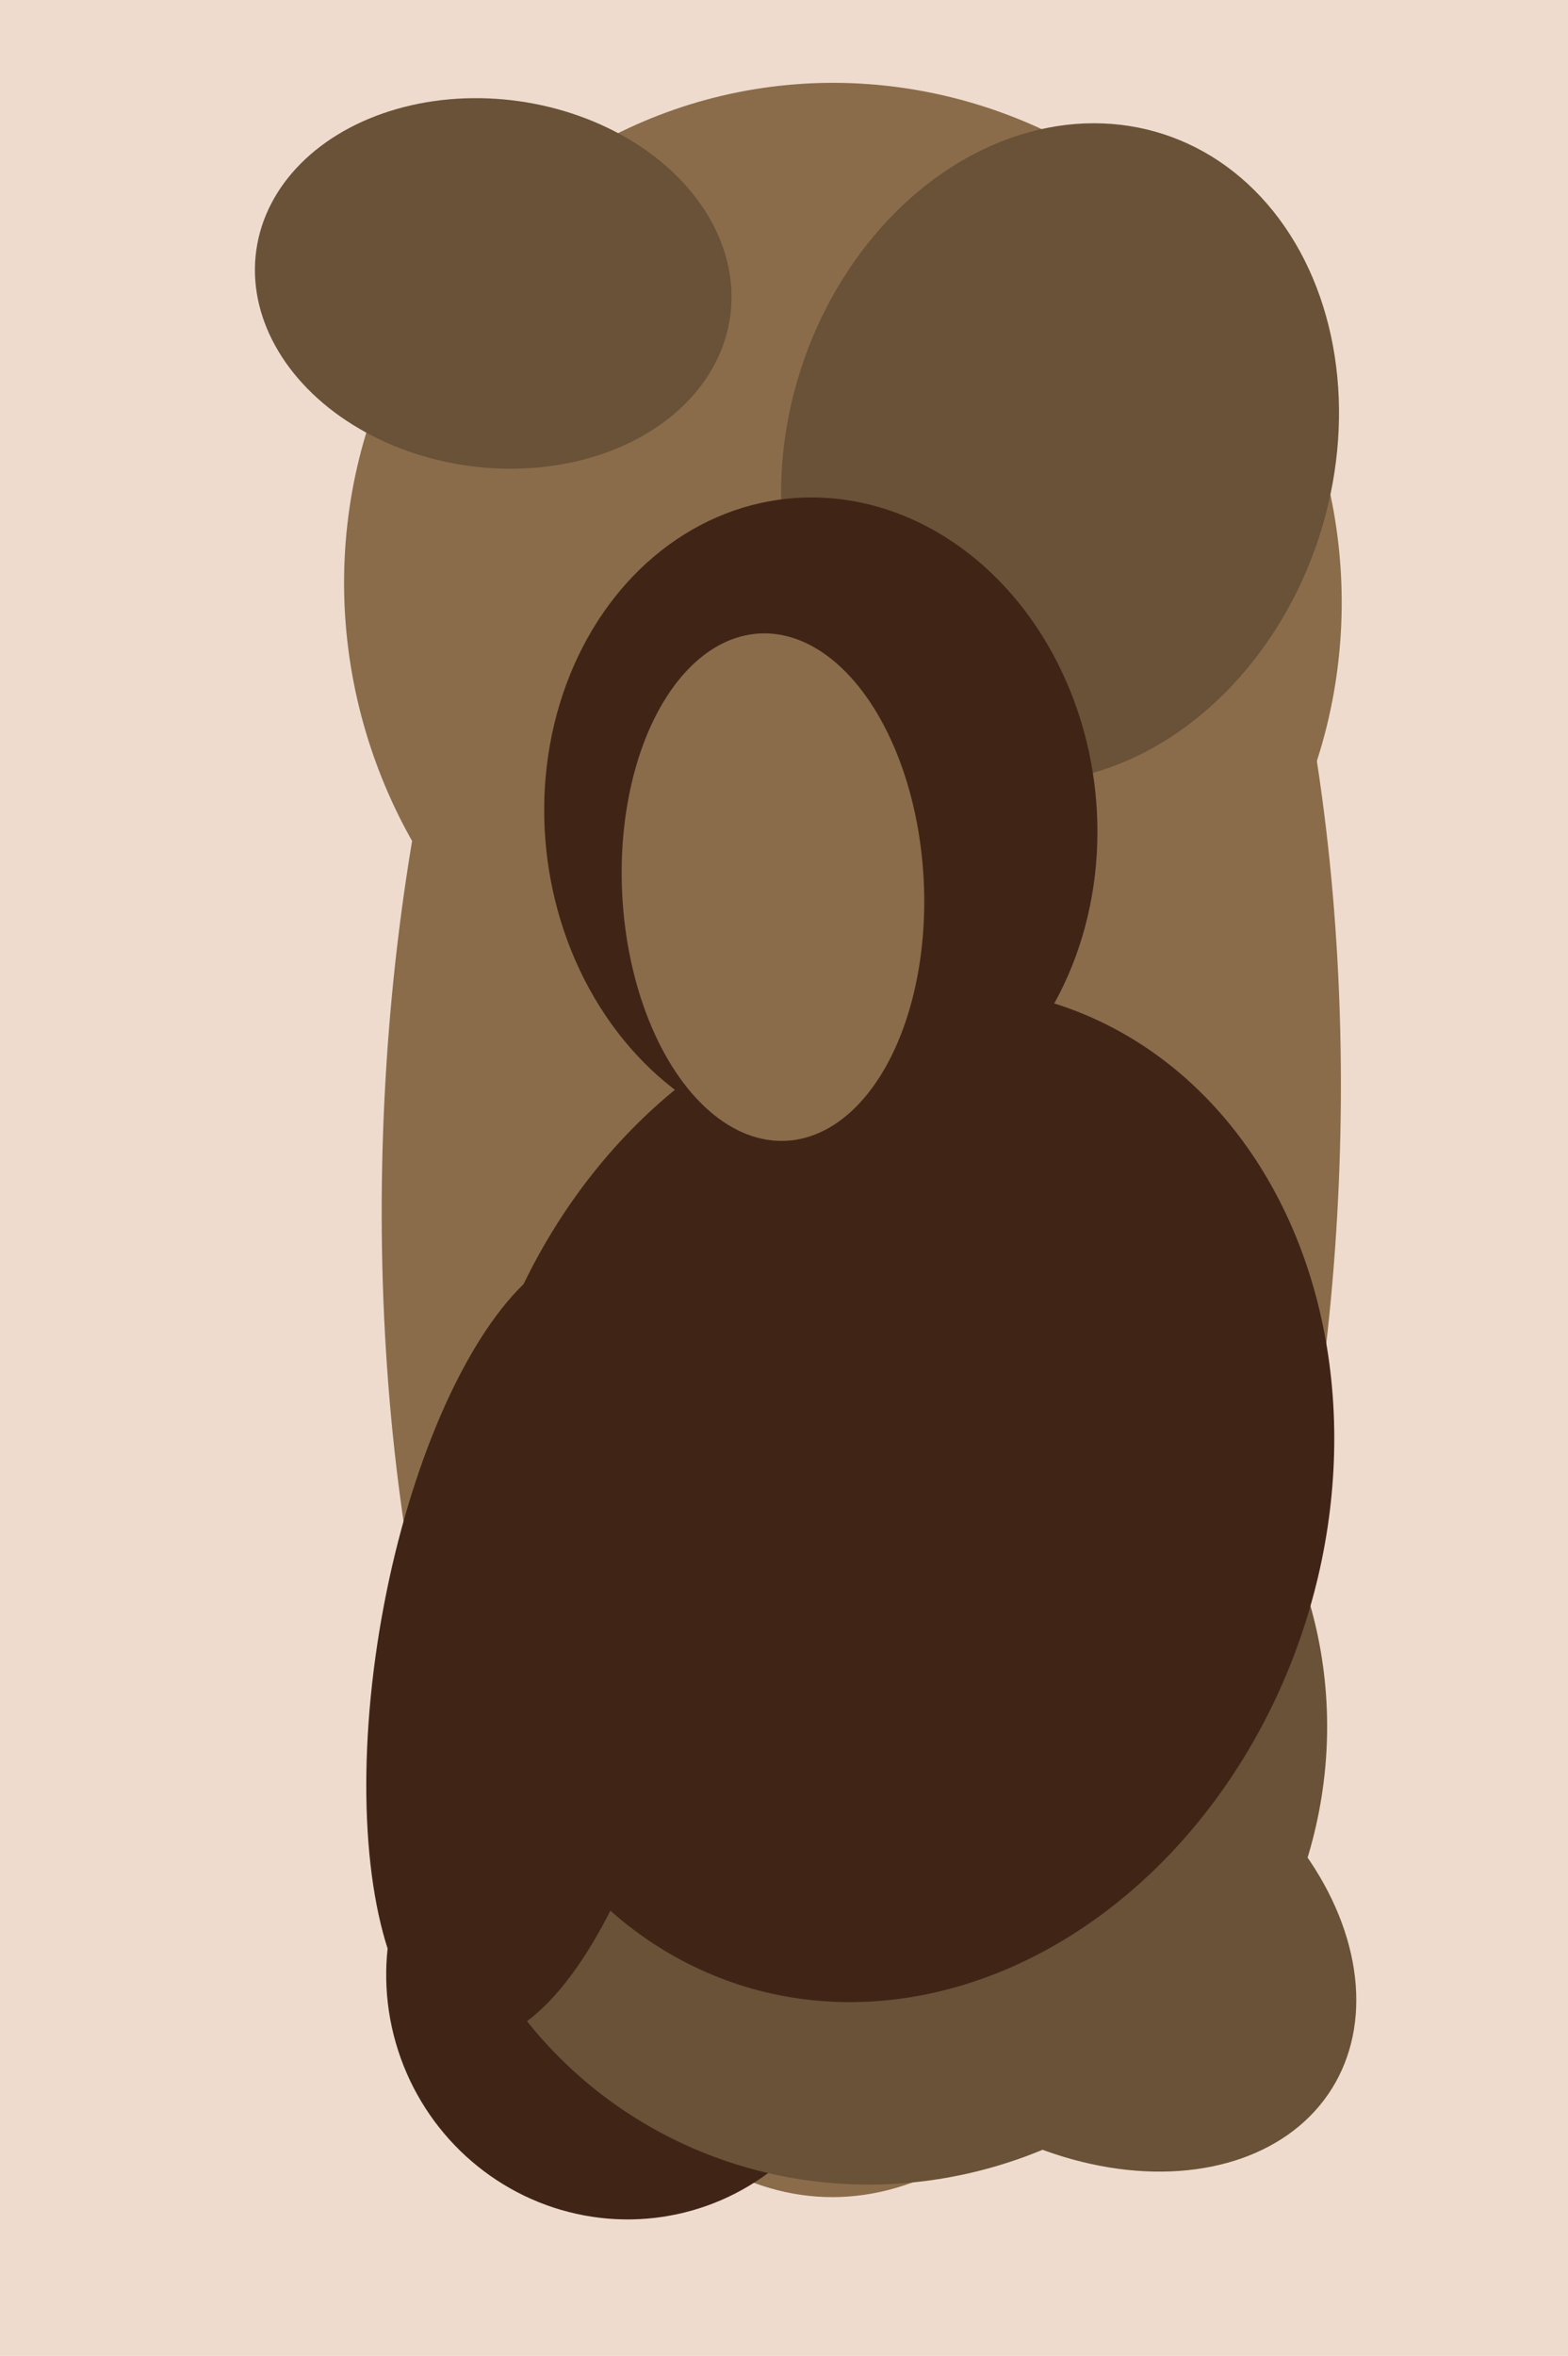 <svg xmlns="http://www.w3.org/2000/svg" width="426px" height="640px">
  <rect width="426" height="640" fill="rgb(238,219,206)"/>
  <ellipse cx="229" cy="161" rx="139" ry="135" transform="rotate(69,229,161)" fill="rgb(138,108,75)"/>
  <ellipse cx="234" cy="312" rx="285" ry="130" transform="rotate(92,234,312)" fill="rgb(138,108,75)"/>
  <ellipse cx="288" cy="123" rx="74" ry="91" transform="rotate(18,288,123)" fill="rgb(105,82,55)"/>
  <ellipse cx="134" cy="77" rx="65" ry="50" transform="rotate(8,134,77)" fill="rgb(105,82,55)"/>
  <ellipse cx="170" cy="537" rx="65" ry="66" transform="rotate(164,170,537)" fill="rgb(64,37,23)"/>
  <ellipse cx="239" cy="472" rx="123" ry="120" transform="rotate(136,239,472)" fill="rgb(105,82,55)"/>
  <ellipse cx="145" cy="447" rx="42" ry="109" transform="rotate(10,145,447)" fill="rgb(64,37,23)"/>
  <ellipse cx="223" cy="223" rx="88" ry="75" transform="rotate(84,223,223)" fill="rgb(64,37,23)"/>
  <ellipse cx="294" cy="525" rx="80" ry="58" transform="rotate(32,294,525)" fill="rgb(105,82,55)"/>
  <ellipse cx="244" cy="406" rx="116" ry="140" transform="rotate(18,244,406)" fill="rgb(64,37,23)"/>
  <ellipse cx="210" cy="241" rx="41" ry="69" transform="rotate(177,210,241)" fill="rgb(138,108,75)"/>
</svg>